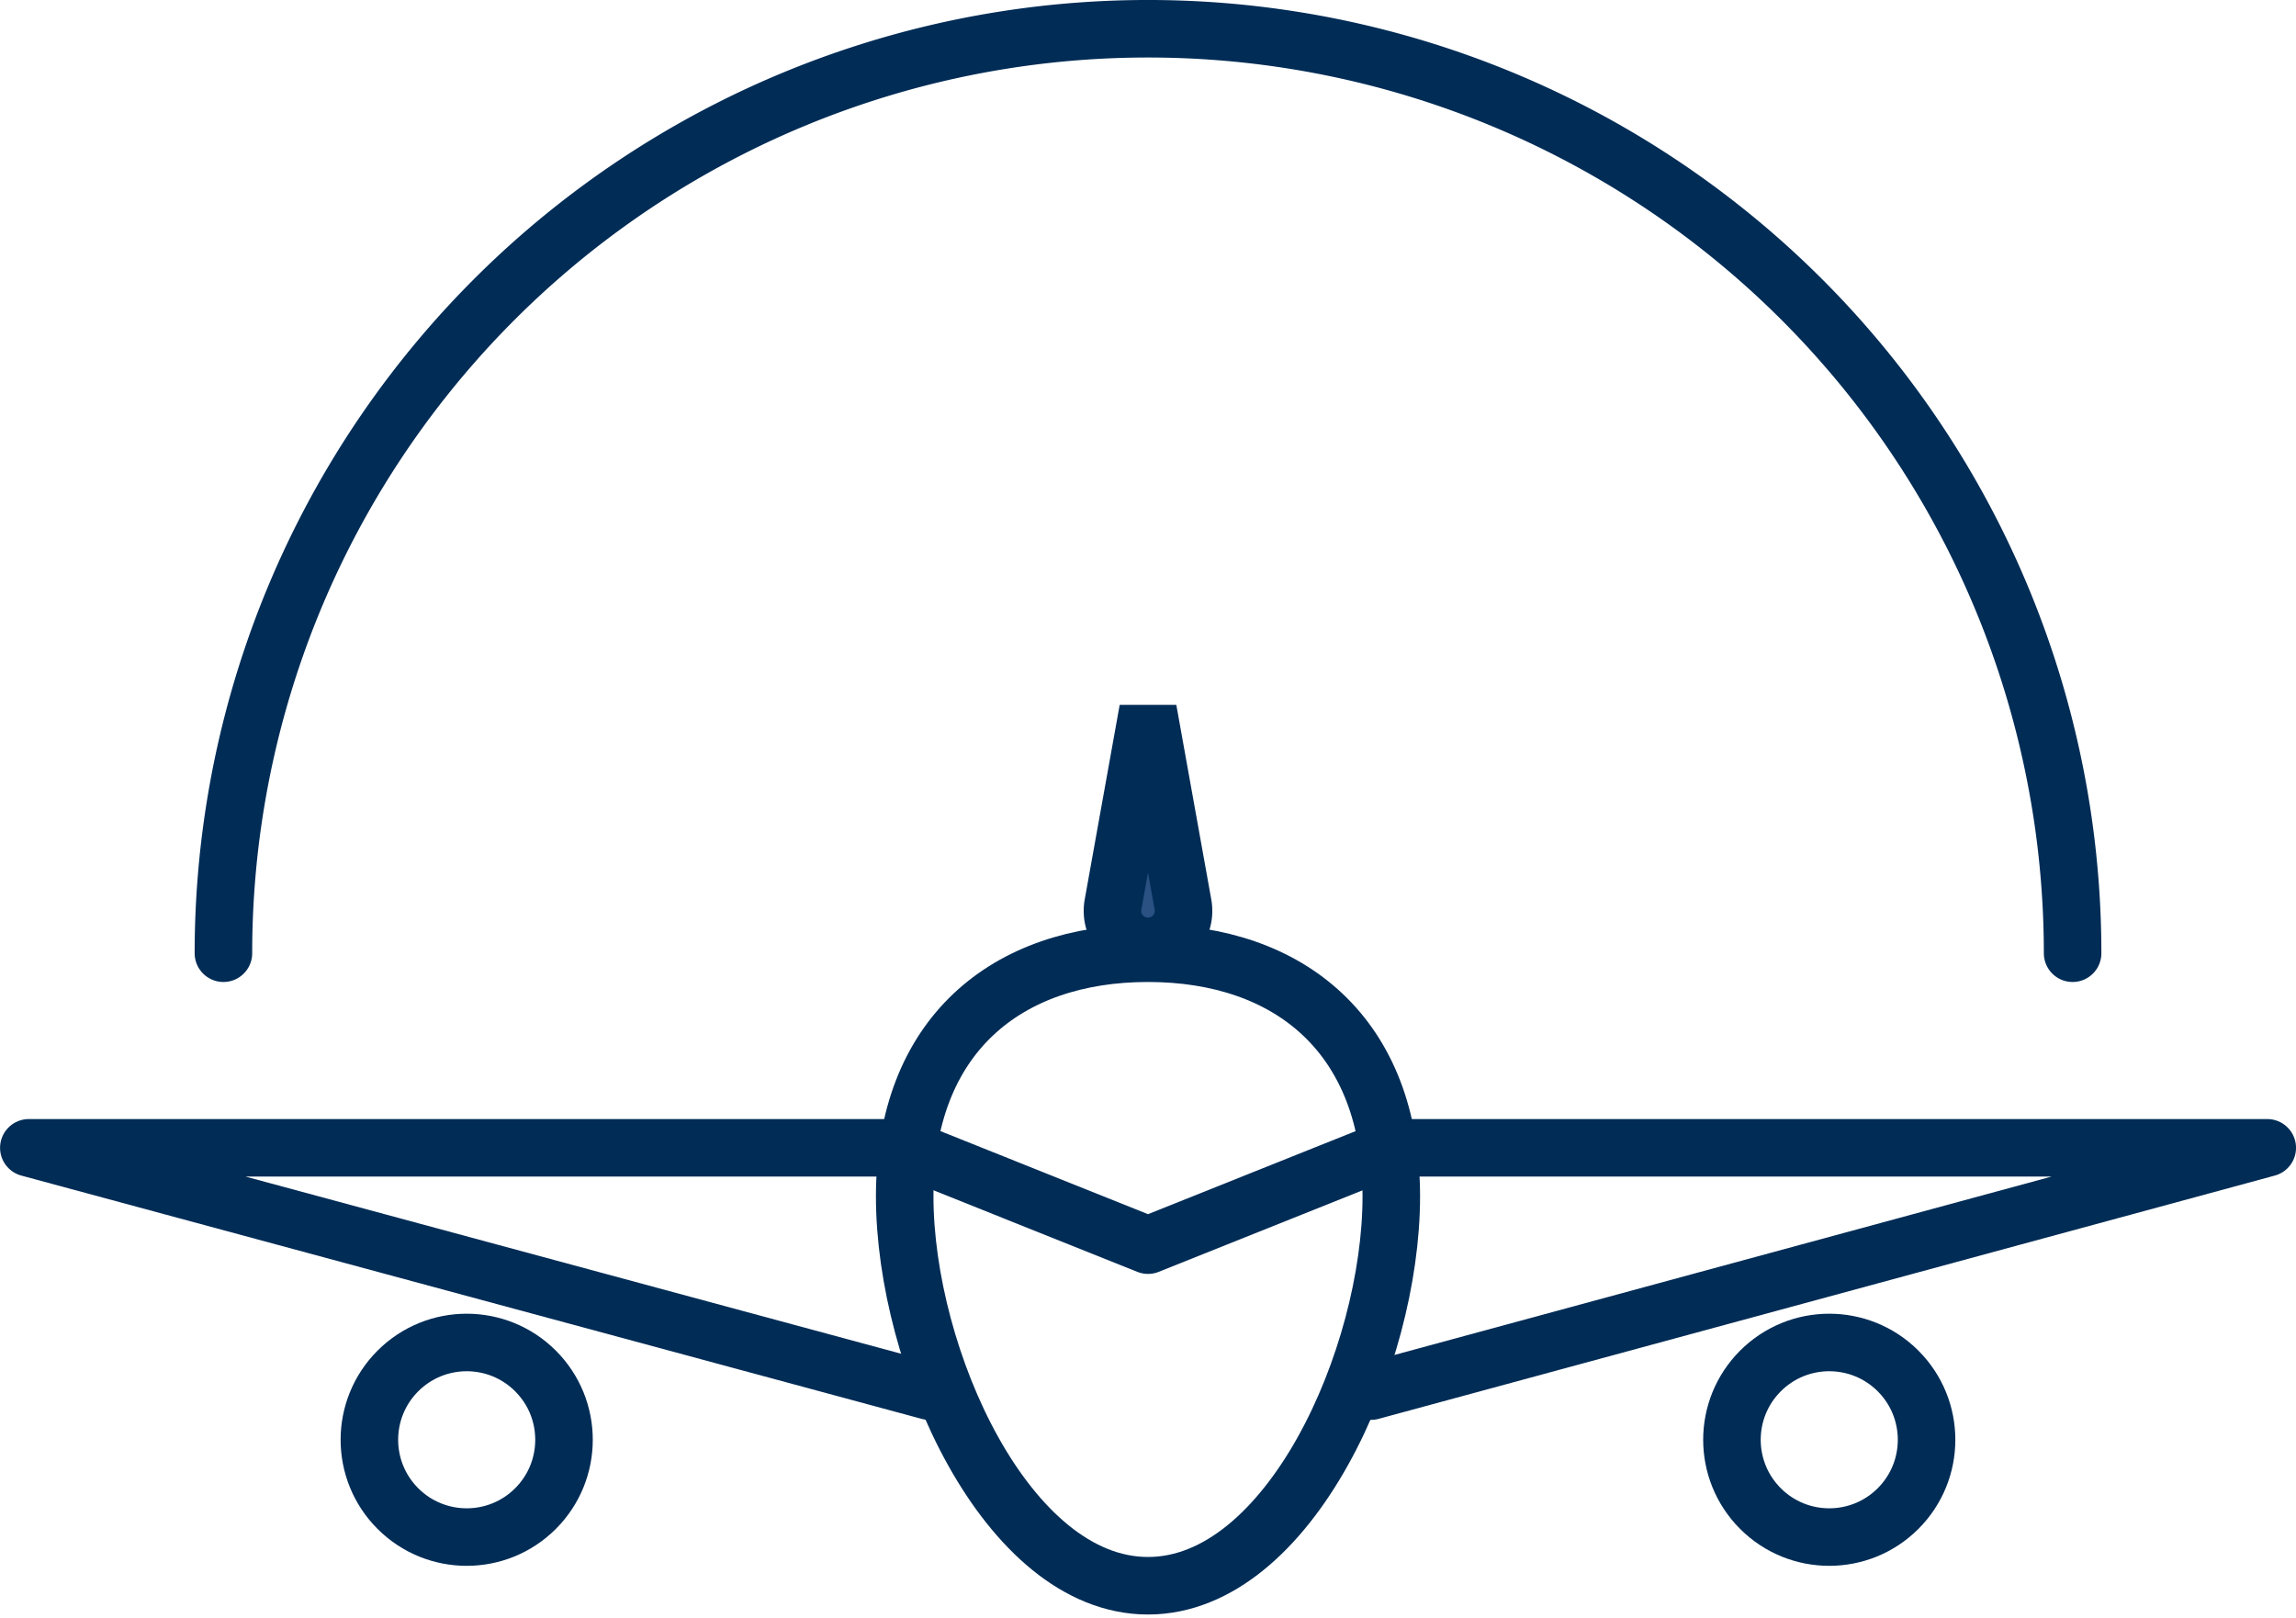 <svg xmlns="http://www.w3.org/2000/svg" width="79.818" height="56.258" viewBox="0 0 79.818 56.258">
    <g id="Group_4609" data-name="Group 4609" transform="translate(1 1)">
        <path id="Path_1107" data-name="Path 1107" d="M4810.784,2275.515c0,5.6-3.546,13.534-8.458,13.534s-8.458-7.934-8.458-13.534,3.546-8.458,8.458-8.458S4810.784,2269.915,4810.784,2275.515Z" transform="translate(-4763.417 -2234.915)" fill="rgba(0,0,0,0)" stroke="#002c56" stroke-linecap="round" stroke-linejoin="round" stroke-width="2"/>
        <circle id="Ellipse_21" data-name="Ellipse 21" cx="3.383" cy="3.383" r="3.383" transform="translate(57.808 49.059) rotate(-45)" fill="rgba(0,0,0,0)" stroke="#002c56" stroke-linecap="round" stroke-linejoin="round" stroke-width="2"/>
        <circle id="Ellipse_22" data-name="Ellipse 22" cx="3.383" cy="3.383" r="3.383" transform="translate(10.44 49.059) rotate(-45)" fill="rgba(0,0,0,0)" stroke="#002c56" stroke-linecap="round" stroke-linejoin="round" stroke-width="2"/>
        <path id="Path_1108" data-name="Path 1108" d="M4715.312,2303.341l31.156-8.459h-30.451l-8.458,3.384-8.458-3.384h-30.45l31.3,8.459" transform="translate(-4668.649 -2255.974)" fill="rgba(0,0,0,0)" stroke="#002c56" stroke-linecap="round" stroke-linejoin="round" stroke-width="2"/>
        <path id="Path_1109" data-name="Path 1109" d="M4828.649,2315.534" transform="translate(-4789.74 -2271.603)" fill="rgba(0,0,0,0)" stroke="#002c56" stroke-linecap="round" stroke-linejoin="round" stroke-width="2"/>
        <path id="Path_1110" data-name="Path 1110" d="M4865.229,2286.46" transform="translate(-4817.424 -2249.599)" fill="rgba(0,0,0,0)" stroke="#002c56" stroke-linecap="round" stroke-linejoin="round" stroke-width="2"/>
        <path id="Path_1111" data-name="Path 1111" d="M4828.649,2305.1" transform="translate(-4789.74 -2263.709)" fill="rgba(0,0,0,0)" stroke="#002c56" stroke-linecap="round" stroke-linejoin="round" stroke-width="2"/>
        <g id="Group_4608" data-name="Group 4608" transform="translate(37.674 23.684)">
            <path id="Path_1112" data-name="Path 1112" d="M4823.59,2239.041l1.216-6.767,1.216,6.767a1.235,1.235,0,1,1-2.432.437A1.251,1.251,0,0,1,4823.59,2239.041Z" transform="translate(-4823.571 -2232.274)" fill="#2a5182" stroke="#002c56" stroke-width="2"/>
        </g>
        <path id="Path_1113" data-name="Path 1113" d="M4696.476,2167.025a32.142,32.142,0,1,1,64.285,0" transform="translate(-4689.709 -2134.883)" fill="rgba(0,0,0,0)" stroke="#002c56" stroke-linecap="round" stroke-linejoin="round" stroke-width="2"/>
    </g>
</svg>
